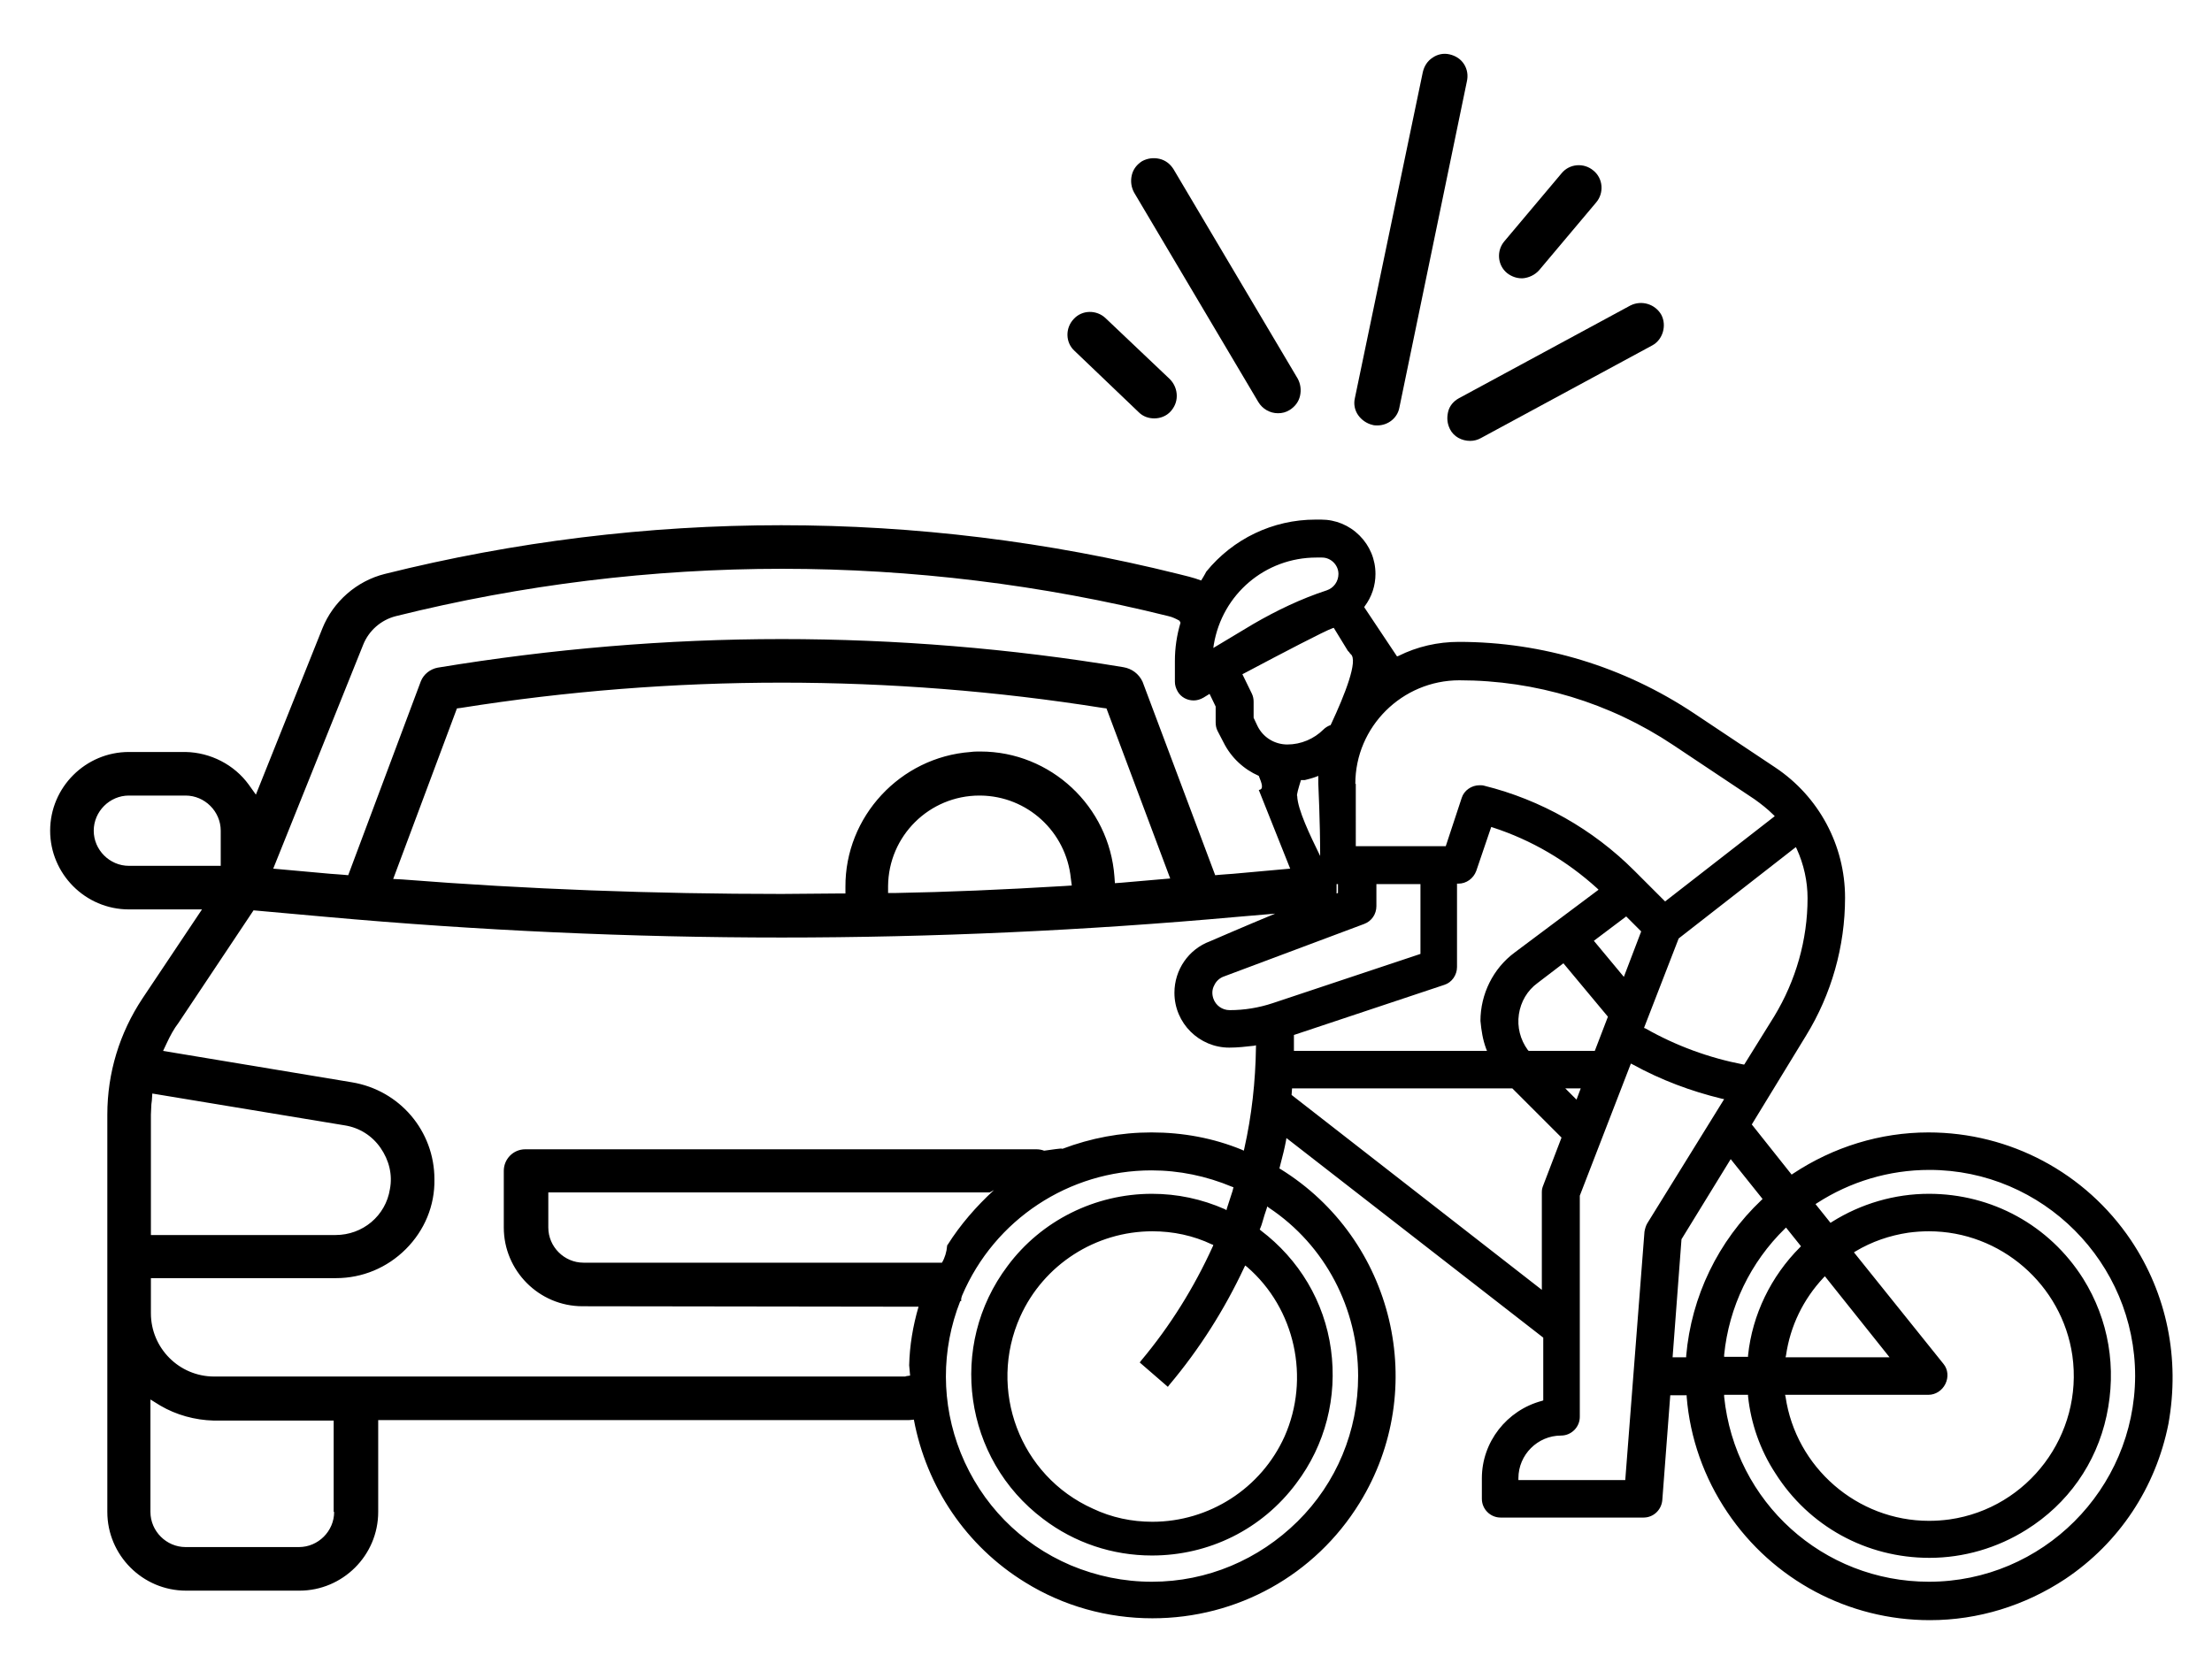 <svg xmlns="http://www.w3.org/2000/svg" xmlns:xlink="http://www.w3.org/1999/xlink" id="Layer_1" x="0px" y="0px" viewBox="0 0 472 355" style="enable-background:new 0 0 472 355;" xml:space="preserve"><path d="M454.7,264.7c-9.7-14.4-25.8-23-43.2-23c-10.3,0-20.3,3.1-28.9,8.8l-0.3,0.2l-8.5-10.7l11.6-19c5.4-8.8,8.3-19,8.3-29.4 c0-11.2-5.6-21.6-14.9-27.8l-17.4-11.6c-14.9-9.9-32.2-15.2-50.1-15.2c-4.5,0-8.9,1-12.9,3l-0.3,0.1l-7-10.5l0.1-0.2 c1.5-2,2.3-4.4,2.3-6.9c0-3.1-1.2-6-3.4-8.2c-2.2-2.2-5.1-3.4-8.2-3.4h-1.2c-9.1,0-17.6,4.1-23.3,11.1c0,0-0.4,0.8-1.1,1.9 c-1.5-0.6-3.7-1.1-4.9-1.4c-27.7-6.9-56.1-10.4-84.7-10.4c-28.5,0-57,3.5-84.6,10.4c-6,1.5-11,5.9-13.3,11.6l-14.2,35.5l-1.5-2.1 c-3.1-4.3-8.2-6.9-13.5-7H27.5c-9.2,0-16.8,7.5-16.8,16.8c0,9.2,7.5,16.8,16.8,16.8h15.6l-12.7,19c-4.9,7.4-7.5,15.9-7.5,24.8v84.8 c0,9.2,7.5,16.8,16.8,16.8h24.2c9.2,0,16.8-7.5,16.8-16.8v-19.6h113.1c0,0,0.5,0,1.2-0.1c2.7,14.4,11.2,27,23.7,34.7 c8.2,5.1,17.6,7.7,27.2,7.7c18.1,0,34.7-9.2,44.2-24.6c15-24.3,7.4-56.3-16.9-71.3l-0.2-0.1l0.3-1.2c0.4-1.5,0.8-3.1,1.1-4.7 l0.1-0.6l54.8,42.6v13.4l-0.3,0.1c-7.5,2-12.8,8.8-12.8,16.5v4.4c0,2.2,1.8,4,4,4h30.5c2.1,0,3.8-1.6,4-3.7l1.7-22.4h3.5l0,0.3 c0.7,8.8,3.7,17.3,8.7,24.7c9.7,14.4,25.8,23,43.2,23c10.3,0,20.3-3.1,28.9-8.8c11.5-7.7,19.3-19.5,22-33.1 C465.2,290,462.4,276.2,454.7,264.7z M381.1,262l3.2,4l-0.2,0.2c-6.2,6.2-10.2,14.4-11.1,23.1l0,0.3h-5.1l0-0.4 c1-10.2,5.6-19.8,13-27L381.1,262z M414.7,291.1l-19.1-23.8l0.3-0.2c3.5-2.1,7.3-3.4,11.3-4c1.5-0.2,2.9-0.3,4.4-0.3 c15.3,0,28.4,11.4,30.6,26.5c2.4,16.9-9.4,32.6-26.2,35c-1.5,0.2-2.9,0.3-4.4,0.3c-15.3,0-28.4-11.4-30.6-26.5l-0.1-0.4h30.6 c1.5,0,2.9-0.9,3.6-2.3C415.8,294,415.7,292.3,414.7,291.1z M403.2,289.7H381l0.1-0.4c0.9-6.3,3.7-12,8-16.6l0.3-0.3L403.2,289.7z  M383.2,180.8l0.2,0.4c1.5,3.3,2.3,6.9,2.3,10.5c0,8.9-2.5,17.6-7.1,25.2l-6.4,10.3l-0.2,0c-7.3-1.4-14.4-4-20.9-7.7l-0.3-0.1 l7.4-19.1L383.2,180.8z M289.2,167.3c0-12.2,10-22.1,22.2-22.1c16.3,0,32.1,4.8,45.6,13.8l17.4,11.6c1.4,1,2.8,2.1,4,3.3l0.3,0.3 l-23.4,18.2l-6.6-6.6c-8.8-8.8-19.9-15.1-32-18.1c-0.3-0.1-0.6-0.1-1-0.1c-1.7,0-3.3,1.1-3.8,2.7l-3.4,10.3h-19.2V167.3z  M326.2,224.3l-0.2-0.2c-1.6-2.2-2.3-4.9-1.9-7.6c0.4-2.7,1.8-5.1,4-6.7l5.5-4.2l9.5,11.4l-2.8,7.3H326.2z M337.3,232.3l-0.9,2.4 l-2.4-2.4H337.3z M317.1,223.8l0.2,0.5h-41.2l0-0.4c0-0.2,0-0.3,0-0.5c0-0.1,0-0.3,0-0.5v-2l32.1-10.7c1.6-0.5,2.7-2.1,2.7-3.8 v-17.8l0.3,0c1.7,0,3.2-1.1,3.8-2.7l3.2-9.4l0.3,0.1c8.3,2.7,15.8,7.1,22.3,13l0.3,0.3l-17.9,13.4c-4.6,3.4-7.3,8.9-7.3,14.6 C316.1,220,316.4,221.9,317.1,223.8z M340.1,200.8l6.9-5.2l3.2,3.2l-3.7,9.7L340.1,200.8z M287.6,138.9c0.2,0.2,0.4,0.4,0.5,0.6 l0.1,0.1c1.7,1.3-1.3,8.8-4.1,14.8l-0.2,0.4l-0.1,0c-0.5,0.2-1,0.5-1.4,0.9c-2,2-4.8,3.2-7.7,3.2c-2.7,0-5.2-1.5-6.4-4l-0.8-1.7 v-3.4c0-0.6-0.1-1.2-0.4-1.8l-2-4.1l0.4-0.2c8.1-4.3,17.3-9.1,18.8-9.6l0.3-0.1L287.6,138.9L287.6,138.9z M285.5,188.7v1.9l-0.3,0.1 c0-0.6,0-1.3,0-2H285.5z M277.6,166.5c0.5,0,0.8,0,0.8,0c0.8-0.2,1.6-0.4,2.4-0.7l0.5-0.2l0,0.5c0,0.2,0,0.3,0,0.5 c0,0.2,0,0.4,0,0.6c0,0,0.4,8.4,0.4,15.5c-2.2-4.5-4.8-9.9-4.9-12.8C276.6,169.8,277.1,168.1,277.6,166.5z M259,137.6 c1.8-10.8,11-18.6,21.9-18.6h1.2c1.9,0,3.5,1.6,3.5,3.5c0,1.6-1,3-2.5,3.5c-5.5,1.8-10.7,4.3-15.7,7.2l-8.5,5.1L259,137.6z  M77.5,137.6c1.2-3,3.8-5.3,7-6.1c26.9-6.7,54.6-10.1,82.4-10.1c27.7,0,55.5,3.4,82.4,10.1c0.9,0.2,1.7,0.6,2.4,1 c0,0.1,0.1,0.2,0.2,0.4c-0.8,2.7-1.2,5.4-1.2,8.2v4.4c0,0.7,0.2,1.4,0.6,2.1c0.7,1.2,2,1.9,3.4,1.9c0.7,0,1.4-0.2,2.1-0.6l1.3-0.8 l1.3,2.7v3.4c0,0.6,0.1,1.2,0.4,1.8l1.3,2.5c1.6,3.2,4.3,5.7,7.5,7.1c0.7,1.7,1.1,2.9,0,3l6.7,16.8l-12.2,1.1 c-0.5,0-0.9,0.1-1.4,0.1c-0.4,0-0.9,0.1-1.3,0.1l-1.1,0.1l-15.5-41.3c-0.8-1.7-2.3-2.8-4.1-3.1c-24-4-48.6-6-72.9-6 c-24.5,0-49.2,2.1-73.4,6.1c-1.6,0.3-3,1.4-3.6,2.9l-15.5,41.4l-1.1-0.1c-0.4,0-0.9-0.1-1.3-0.1c-0.5,0-0.9-0.1-1.4-0.1l-12.2-1.1 L77.5,137.6z M209.2,160.4c-0.7,0-1.4,0-2.1,0.1c-15,1.1-26.8,13.8-26.7,28.8l0,1.4l-1.4,0c-4,0-8.1,0.1-12.2,0.1 c-27.1,0-54.4-1-81-3.1l-1.9-0.1l13.6-36.4l0.8-0.1c22.6-3.6,45.6-5.4,68.5-5.4s45.9,1.8,68.5,5.4l0.8,0.1l13.6,36.3l-3.5,0.3 c-2.3,0.2-4.6,0.4-6.9,0.6l-1.4,0.1l-0.1-1.4C236.7,172.1,224.2,160.4,209.2,160.4z M228.7,189l-1.5,0.1 c-13.3,0.8-25.1,1.3-36.2,1.5l-1.5,0l0-1.5c0.1-10.7,8.8-19.3,19.5-19.3l0.2,0c10,0.1,18.3,7.7,19.3,17.7L228.7,189z M27.5,184.8 c-4.1,0-7.5-3.4-7.5-7.5s3.4-7.5,7.5-7.5h12.1c4.1,0,7.5,3.4,7.5,7.5v7.5H27.5z M32.2,237.9c0-0.8,0.1-1.5,0.1-2.2 c0-0.3,0.1-0.5,0.1-0.8l0.1-1.5l41.1,6.8c3.1,0.5,5.8,2.2,7.6,4.8c1.8,2.6,2.6,5.7,2,8.8c-0.9,5.7-5.8,9.8-11.6,9.8H32.2V237.9z  M71.3,322.7c0,4.1-3.4,7.5-7.5,7.5H39.6c-4.1,0-7.5-3.4-7.5-7.5v-24l2.1,1.3c3.4,2,7.4,3.1,11.4,3.2h25.6V322.7z M193.2,293.8H45.7 c-7.5,0-13.5-6.1-13.5-13.5v-7.5h39.5c5.6,0,10.9-2.2,14.9-6.2c4-4,6.2-9.3,6.1-14.9c0-10.3-7.4-19-17.6-20.7l-40.3-6.7l0.8-1.7 c0.7-1.5,1.5-3,2.5-4.3l16-24l15.6,1.4c32.2,2.9,64.9,4.4,97.1,4.4c32.3,0,64.9-1.5,97.1-4.4l8.2-0.7c-6.3,2.6-13.9,5.9-13.9,5.9 c-4.6,1.7-7.6,6.1-7.6,11c0,6.5,5.3,11.7,11.7,11.7c1.8,0,3.5-0.2,5.3-0.4l0.4-0.1l0,0.4c-0.1,7.3-0.9,14.6-2.5,21.7l-0.1,0.4 l-0.4-0.2c-6.1-2.5-12.6-3.7-19.3-3.7c-6.6,0-12.9,1.2-19,3.5c-0.1-0.2-2.2,0.2-3.9,0.4c-0.5-0.2-1.1-0.3-1.7-0.3h-109 c-2.6,0-4.6,2.1-4.6,4.6v12.1c0,9.2,7.5,16.8,16.8,16.8l71.7,0.1c-1.2,4.1-1.9,8.3-2,12.5c0,0,0.1,1.2,0.2,2.2 C193.7,293.7,193.2,293.7,193.2,293.8z M249.2,296l0.3-0.4c6.4-7.6,11.8-16.1,16-25.1l0.2-0.4l0.4,0.3c10.3,8.9,13.5,23.8,8,36.2 c-5,11.1-16.1,18.2-28.2,18.2c-4.4,0-8.7-0.9-12.7-2.8c-15.6-7-22.5-25.4-15.5-41c5-11.1,16.1-18.2,28.2-18.2 c4.4,0,8.7,0.9,12.7,2.8l0.3,0.1l-0.1,0.3c-4,8.8-9.1,17-15.3,24.4l-0.3,0.4L249.2,296z M202.2,265.7l-0.1,0.1l0,0.1 c-0.1,1.3-0.5,2.6-1.1,3.6l-76.5,0c-4.1,0-7.5-3.4-7.5-7.5v-7.5h94.2c0.3-0.2,0.6-0.3,0.9-0.5C208.3,257.5,204.9,261.4,202.2,265.7z  M289.8,293.7c0,11.7-4.6,22.8-12.9,31s-19.3,12.9-31.1,12.9c-6,0-11.8-1.2-17.3-3.5c-10.8-4.6-19.1-13.1-23.5-24 c-4.2-10.5-4.2-22-0.1-32.4h0.2l0-0.5l0.1-0.4c0-0.1,0.1-0.2,0.1-0.3c6.9-16.2,22.8-26.7,40.4-26.7c5.9,0,11.7,1.2,17.2,3.5l0.3,0.1 l-0.2,0.8c-0.4,1.2-0.8,2.5-1.2,3.7l-0.1,0.4l-0.3-0.2c-5-2.2-10.2-3.3-15.6-3.3c-12.1,0-23.6,5.7-30.8,15.4 c-12.8,17-9.4,41.2,7.6,54c6.7,5.1,14.8,7.8,23.2,7.8c12.2,0,23.5-5.6,30.8-15.4c6.2-8.2,8.8-18.4,7.4-28.6 c-1.4-10.2-6.8-19.2-15-25.4l-0.2-0.2l0.1-0.2c0.4-0.9,0.6-1.9,0.9-2.8c0.2-0.5,0.3-1,0.5-1.5l0.1-0.4l0.4,0.3 C282.8,265.8,289.8,279.3,289.8,293.7z M271.6,214.1c-3,1-6.1,1.5-9.2,1.5c0,0,0,0,0,0c-1.6,0-3-1-3.5-2.5c-0.3-0.9-0.3-1.9,0.2-2.8 c0.4-0.9,1.2-1.6,2.1-1.9l29.9-11.2c1.6-0.6,2.6-2.1,2.6-3.8v-4.7h9.4v14.9L271.6,214.1z M275.6,233.7l0.1-1.4h47l10.5,10.5 l-3.9,10.2c-0.2,0.5-0.3,0.9-0.3,1.4v20.9L275.6,233.7z M351.5,261.1L351.5,261.1c-0.3,0.5-0.5,1.2-0.6,1.8l-4.1,53H324v-0.4 c0-5,4.1-9.1,9.1-9.1c2.2,0,4-1.8,4-4v-47.2l10.9-28.2l0.4,0.2c6,3.3,12.4,5.7,19,7.3l0.5,0.1L351.5,261.1z M359.8,289.7h-2.9 l1.9-25.2l10.5-17.1l6.8,8.5l-0.2,0.2c-9.3,8.8-15,20.6-16.1,33.3L359.8,289.7z M411.6,337.6c-22.6,0-41.4-17-43.7-39.5l0-0.4h5.1 l0,0.3c0.6,5.8,2.6,11.5,5.8,16.4c7.2,11.4,19.5,18.1,32.9,18.1c7.3,0,14.5-2.1,20.7-6c8.8-5.5,14.9-14.1,17.1-24.3s0.5-20.5-5-29.3 c-7.2-11.4-19.5-18.1-32.9-18.1c-7.3,0-14.5,2.1-20.7,6l-0.3,0.2l-3.2-4l0.3-0.2c7.1-4.6,15.4-7.1,24-7.1c24.2,0,43.9,19.8,43.9,44 C455.5,317.9,435.8,337.6,411.6,337.6z"></path><g>	<path d="M250.4,36.1c-0.7-1.1-1.7-1.9-3-2.2c-1.3-0.3-2.6-0.1-3.7,0.5c-1.1,0.7-1.9,1.7-2.2,3c-0.3,1.3-0.1,2.6,0.5,3.7l26.5,44.7  c0.9,1.5,2.5,2.4,4.2,2.4c0.9,0,1.7-0.2,2.5-0.7c1.1-0.7,1.9-1.7,2.2-3c0.3-1.3,0.1-2.6-0.5-3.7L250.4,36.1z"></path>	<path d="M312.4,13.7c-0.7-1.1-1.8-1.8-3.1-2.1c-1.3-0.3-2.6,0-3.6,0.7c-1.1,0.7-1.8,1.8-2.1,3.1L289.1,85c-0.3,1.3,0,2.6,0.7,3.6  s1.8,1.8,3.1,2.1c0.3,0.1,0.7,0.1,1,0.1c2.3,0,4.3-1.6,4.7-3.8L313,17.4C313.3,16.1,313.1,14.8,312.4,13.7z"></path>	<path d="M354.5,67.2c-1.3-2.3-4.2-3.2-6.6-2L311.3,85c-1.1,0.6-2,1.6-2.3,2.9s-0.2,2.5,0.4,3.7c0.8,1.6,2.5,2.5,4.3,2.5  c0.8,0,1.6-0.2,2.3-0.6l36.6-19.8C354.8,72.5,355.7,69.5,354.5,67.2z"></path>	<path d="M235.9,67.9c-1.9-1.8-5-1.8-6.8,0.2c-1.8,1.9-1.8,5,0.2,6.8L243,88c0.9,0.9,2.1,1.3,3.3,1.3c1.3,0,2.6-0.5,3.5-1.5  c0.8-0.9,1.3-2,1.3-3.3c0-1.3-0.5-2.6-1.5-3.6L235.9,67.9z"></path>	<path d="M324.7,59.4c0.1,0,0.2,0,0.2,0c1.3-0.1,2.6-0.7,3.5-1.7l12.2-14.5c1.7-2,1.5-5.1-0.6-6.8c-2-1.7-5.1-1.5-6.8,0.6L321,51.5  c-1.7,2-1.5,5.1,0.6,6.8C322.5,59,323.6,59.4,324.7,59.4z"></path></g></svg>